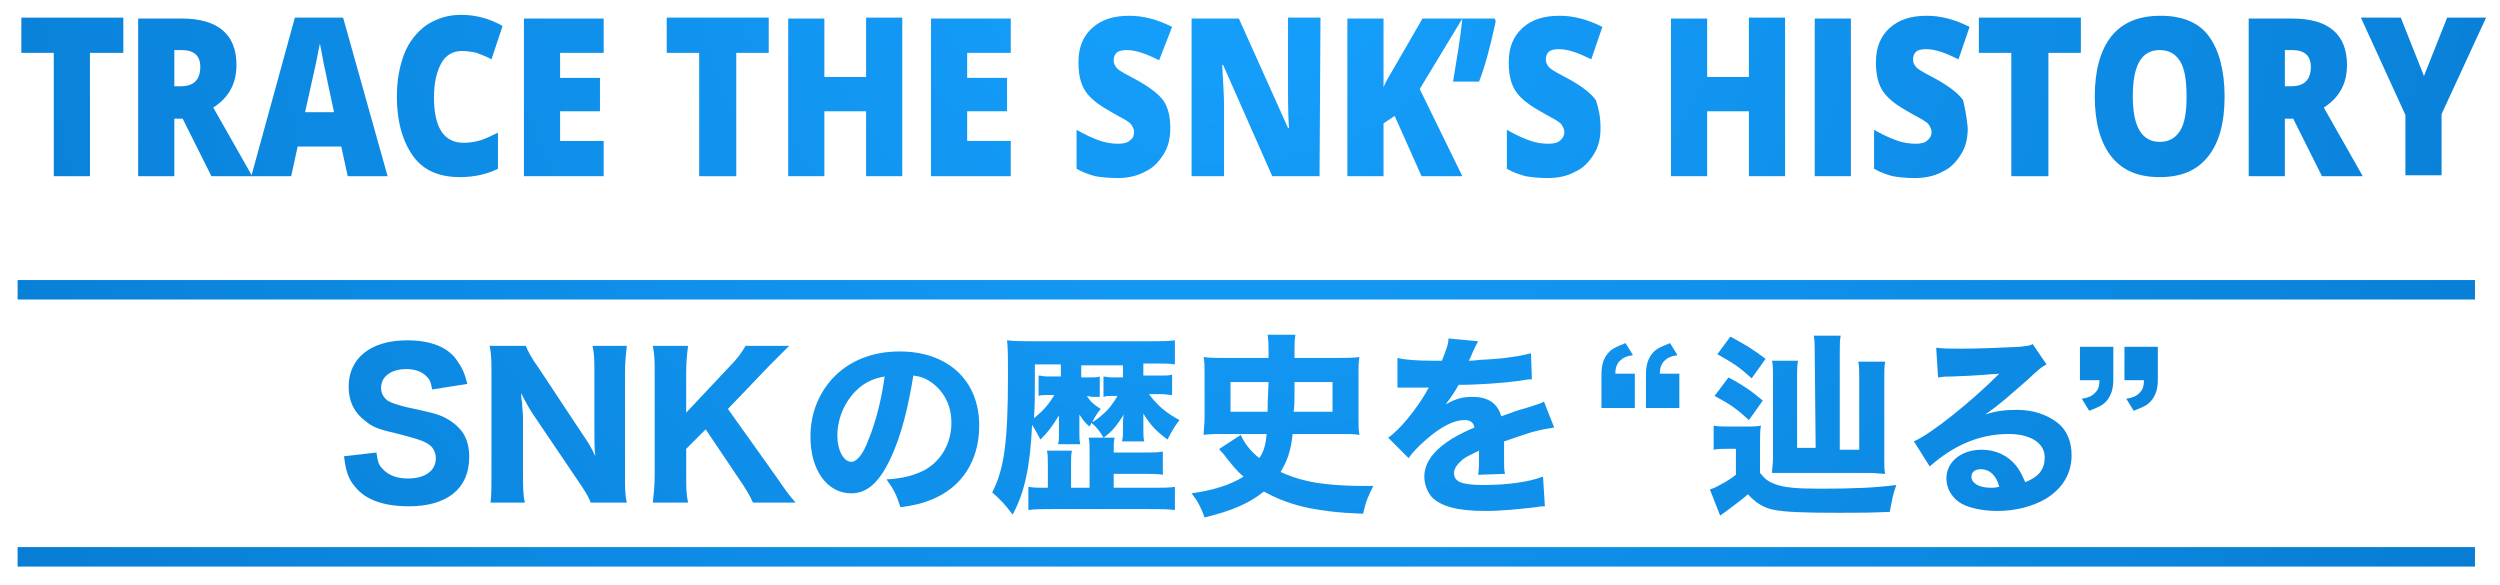 <?xml version="1.0" encoding="utf-8"?>
<!-- Generator: Adobe Illustrator 27.7.0, SVG Export Plug-In . SVG Version: 6.00 Build 0)  -->
<svg version="1.1" id="レイヤー_1" xmlns="http://www.w3.org/2000/svg" xmlns:xlink="http://www.w3.org/1999/xlink" x="0px"
	 y="0px" width="269.6px" height="63.1px" viewBox="0 0 269.6 63.1" style="enable-background:new 0 0 269.6 63.1;"
	 xml:space="preserve">
<style type="text/css">
	.st0{fill:url(#SVGID_1_);}
	.st1{fill:url(#SVGID_00000124130222747206227100000018053329989250798746_);}
	.st2{fill:url(#SVGID_00000029029470086670763300000003528893348302033816_);}
	.st3{fill:url(#SVGID_00000171707870150795018640000012195977339561884040_);}
	.st4{fill:url(#SVGID_00000114773591476199922390000013415373341745513916_);}
	.st5{fill:url(#SVGID_00000088095878558685138230000010777930210874775198_);}
	.st6{fill:url(#SVGID_00000071545739724132684680000017062370872316713610_);}
	.st7{fill:url(#SVGID_00000122679576139017919850000005063347512839093153_);}
	.st8{fill:url(#SVGID_00000092430431451041865660000005654526596626399406_);}
	.st9{fill:url(#SVGID_00000041989674130798940540000012363381473706521249_);}
	.st10{fill:url(#SVGID_00000104677343686915258330000001811561333458940055_);}
	.st11{fill:url(#SVGID_00000158732553851062524320000004819136505143298483_);}
	.st12{fill:url(#SVGID_00000013166907929457012990000011584005880615331509_);}
	.st13{fill:url(#SVGID_00000047059965832582487410000016666774973876337810_);}
	.st14{fill:url(#SVGID_00000065062516465789486350000000743278340921482888_);}
	.st15{fill:url(#SVGID_00000119118679583496851840000013092869167841778858_);}
	.st16{fill:url(#SVGID_00000107563112244776085120000003669924482134422675_);}
	.st17{fill:url(#SVGID_00000057843089088455738910000001379460270657831076_);}
	.st18{fill:url(#SVGID_00000177470110989501156340000011057214135685194919_);}
	.st19{fill:url(#SVGID_00000098928515185737525910000013577759214249856146_);}
	.st20{fill:url(#SVGID_00000135661621954035377390000000944591468833418370_);}
	.st21{fill:url(#SVGID_00000083799101532090548980000009003076212154848386_);}
	.st22{fill:url(#SVGID_00000058574144392092079340000000489895052422614927_);}
	.st23{fill:url(#SVGID_00000052793309452852640370000012894839802340182427_);}
	.st24{fill:url(#SVGID_00000021083638271364801940000003530847558669596041_);}
	.st25{fill:url(#SVGID_00000130624288075163976540000005536599030075341745_);}
	.st26{fill:url(#SVGID_00000124852828045909183250000010315319478726863536_);}
	.st27{fill:url(#SVGID_00000091705801226263450330000003399316076623864211_);}
	.st28{fill:url(#SVGID_00000012440727132986453250000012369857328404114049_);}
	.st29{fill:url(#SVGID_00000033337246241545712430000008371975498638688907_);}
	.st30{fill:url(#SVGID_00000134948803700786686620000005229071715670773406_);}
	.st31{fill:url(#SVGID_00000096754035556713719440000015138342856471330490_);}
	.st32{fill:url(#SVGID_00000022538868838628476430000006215083989844507547_);}
</style>
<g>
	<radialGradient id="SVGID_1_" cx="133" cy="-13.11" r="222.789" gradientUnits="userSpaceOnUse">
		<stop  offset="0" style="stop-color:#16A2FF"/>
		<stop  offset="0.573" style="stop-color:#0A83DB"/>
		<stop  offset="1" style="stop-color:#016ABD"/>
	</radialGradient>
	<path class="st0" d="M9.7,19H5.8V5.7H2.3V1.9h11v3.8H9.7V19z"/>
	
		<radialGradient id="SVGID_00000103962619402006821370000011116734163433226376_" cx="133" cy="-13.11" r="222.789" gradientUnits="userSpaceOnUse">
		<stop  offset="0" style="stop-color:#16A2FF"/>
		<stop  offset="0.573" style="stop-color:#0A83DB"/>
		<stop  offset="1" style="stop-color:#016ABD"/>
	</radialGradient>
	<path style="fill:url(#SVGID_00000103962619402006821370000011116734163433226376_);" d="M18.8,12.8v6.2h-3.9v-17h4.7
		c3.9,0,5.9,1.7,5.9,5c0,2-0.8,3.5-2.5,4.6l4.2,7.4h-4.4l-3.1-6.2L18.8,12.8L18.8,12.8z M18.8,9.3h0.7c1.4,0,2.1-0.7,2.1-2.1
		c0-1.2-0.7-1.8-2-1.8h-0.8V9.3z"/>
	
		<radialGradient id="SVGID_00000032627255847436433540000001103834254834481555_" cx="133" cy="-13.11" r="222.789" gradientUnits="userSpaceOnUse">
		<stop  offset="0" style="stop-color:#16A2FF"/>
		<stop  offset="0.573" style="stop-color:#0A83DB"/>
		<stop  offset="1" style="stop-color:#016ABD"/>
	</radialGradient>
	<path style="fill:url(#SVGID_00000032627255847436433540000001103834254834481555_);" d="M37.5,19l-0.7-3.2h-4.7L31.4,19h-4.3
		l4.7-17.1H37L41.8,19H37.5L37.5,19z M36,12l-0.6-2.8c-0.1-0.6-0.3-1.4-0.5-2.4c-0.2-1-0.3-1.7-0.4-2.1c-0.1,0.4-0.2,1-0.4,2
		c-0.2,0.9-0.6,2.7-1.2,5.4H36z"/>
	
		<radialGradient id="SVGID_00000165939381771240560950000016399470770512061329_" cx="133" cy="-13.11" r="222.789" gradientUnits="userSpaceOnUse">
		<stop  offset="0" style="stop-color:#16A2FF"/>
		<stop  offset="0.573" style="stop-color:#0A83DB"/>
		<stop  offset="1" style="stop-color:#016ABD"/>
	</radialGradient>
	<path style="fill:url(#SVGID_00000165939381771240560950000016399470770512061329_);" d="M49.8,5.5c-0.9,0-1.7,0.4-2.2,1.3
		c-0.5,0.9-0.8,2.1-0.8,3.7c0,3.3,1.1,4.9,3.2,4.9c0.6,0,1.3-0.1,1.9-0.3c0.6-0.2,1.2-0.5,1.8-0.8v3.9c-1.2,0.6-2.6,0.9-4.1,0.9
		c-2.2,0-3.9-0.7-5-2.2s-1.8-3.6-1.8-6.5c0-1.8,0.3-3.3,0.8-4.6s1.4-2.4,2.4-3.1c1.1-0.7,2.3-1.1,3.7-1.1c1.6,0,3.1,0.4,4.5,1.2
		l-1.2,3.6c-0.5-0.3-1.1-0.5-1.6-0.7C51,5.6,50.4,5.5,49.8,5.5L49.8,5.5z"/>
	
		<radialGradient id="SVGID_00000051341091098950487610000012948917237633971890_" cx="133" cy="-13.11" r="222.789" gradientUnits="userSpaceOnUse">
		<stop  offset="0" style="stop-color:#16A2FF"/>
		<stop  offset="0.573" style="stop-color:#0A83DB"/>
		<stop  offset="1" style="stop-color:#016ABD"/>
	</radialGradient>
	<path style="fill:url(#SVGID_00000051341091098950487610000012948917237633971890_);" d="M65.1,19h-8.6v-17h8.6v3.7h-4.7v2.7h4.3
		V12h-4.3v3.2h4.7V19z"/>
	
		<radialGradient id="SVGID_00000121260493462800873750000012545750323123094680_" cx="133" cy="-13.11" r="222.789" gradientUnits="userSpaceOnUse">
		<stop  offset="0" style="stop-color:#16A2FF"/>
		<stop  offset="0.573" style="stop-color:#0A83DB"/>
		<stop  offset="1" style="stop-color:#016ABD"/>
	</radialGradient>
	<path style="fill:url(#SVGID_00000121260493462800873750000012545750323123094680_);" d="M79.3,19h-3.9V5.7h-3.5V1.9h11v3.8h-3.5
		V19z"/>
	
		<radialGradient id="SVGID_00000161606291823566397050000002128692328672917897_" cx="133" cy="-13.11" r="222.789" gradientUnits="userSpaceOnUse">
		<stop  offset="0" style="stop-color:#16A2FF"/>
		<stop  offset="0.573" style="stop-color:#0A83DB"/>
		<stop  offset="1" style="stop-color:#016ABD"/>
	</radialGradient>
	<path style="fill:url(#SVGID_00000161606291823566397050000002128692328672917897_);" d="M97.3,19h-3.9V12h-4.5V19h-3.9v-17h3.9
		v6.3h4.5V1.9h3.9V19z"/>
	
		<radialGradient id="SVGID_00000174583507810723786630000012926648682117821622_" cx="133" cy="-13.11" r="222.789" gradientUnits="userSpaceOnUse">
		<stop  offset="0" style="stop-color:#16A2FF"/>
		<stop  offset="0.573" style="stop-color:#0A83DB"/>
		<stop  offset="1" style="stop-color:#016ABD"/>
	</radialGradient>
	<path style="fill:url(#SVGID_00000174583507810723786630000012926648682117821622_);" d="M109,19h-8.6v-17h8.6v3.7h-4.7v2.7h4.3V12
		h-4.3v3.2h4.7V19z"/>
	
		<radialGradient id="SVGID_00000178900612074308928350000009778333521926365600_" cx="133" cy="-13.11" r="222.789" gradientUnits="userSpaceOnUse">
		<stop  offset="0" style="stop-color:#16A2FF"/>
		<stop  offset="0.573" style="stop-color:#0A83DB"/>
		<stop  offset="1" style="stop-color:#016ABD"/>
	</radialGradient>
	<path style="fill:url(#SVGID_00000178900612074308928350000009778333521926365600_);" d="M126.2,13.8c0,1.1-0.2,2-0.7,2.8
		c-0.5,0.8-1.1,1.5-2,1.9c-0.9,0.5-1.9,0.7-3,0.7c-1,0-1.8-0.1-2.4-0.2c-0.7-0.2-1.3-0.4-2-0.8V14c0.7,0.4,1.5,0.8,2.3,1.1
		c0.8,0.3,1.5,0.4,2.2,0.4c0.6,0,1-0.1,1.3-0.4c0.3-0.2,0.4-0.5,0.4-0.9c0-0.2-0.1-0.4-0.2-0.6c-0.1-0.2-0.3-0.4-0.5-0.5
		c-0.2-0.2-0.9-0.5-1.9-1.1c-0.9-0.5-1.6-1-2.1-1.5c-0.5-0.5-0.8-1-1-1.6c-0.2-0.6-0.3-1.3-0.3-2.2c0-1.6,0.5-2.8,1.5-3.7
		s2.3-1.3,4-1.3c1.5,0,3,0.4,4.6,1.2L125,6.5c-1.4-0.7-2.5-1.1-3.5-1.1c-0.5,0-0.9,0.1-1.1,0.3c-0.2,0.2-0.3,0.5-0.3,0.8
		c0,0.3,0.1,0.6,0.4,0.9c0.3,0.3,1.1,0.7,2.4,1.4c1.2,0.7,2.1,1.4,2.6,2.1C126,11.7,126.2,12.6,126.2,13.8L126.2,13.8z"/>
	
		<radialGradient id="SVGID_00000032617630113389753380000018415303163303648444_" cx="133" cy="-13.11" r="222.789" gradientUnits="userSpaceOnUse">
		<stop  offset="0" style="stop-color:#16A2FF"/>
		<stop  offset="0.573" style="stop-color:#0A83DB"/>
		<stop  offset="1" style="stop-color:#016ABD"/>
	</radialGradient>
	<path style="fill:url(#SVGID_00000032617630113389753380000018415303163303648444_);" d="M142.3,19h-5.1l-5.3-12h-0.1
		c0.1,1.9,0.2,3.3,0.2,4.3V19h-3.5v-17h5.1l5.3,11.8h0.1c-0.1-1.7-0.1-3.1-0.1-4.1V1.9h3.5L142.3,19L142.3,19z"/>
	
		<radialGradient id="SVGID_00000098209994759695106260000009942701191706459269_" cx="133" cy="-13.11" r="222.789" gradientUnits="userSpaceOnUse">
		<stop  offset="0" style="stop-color:#16A2FF"/>
		<stop  offset="0.573" style="stop-color:#0A83DB"/>
		<stop  offset="1" style="stop-color:#016ABD"/>
	</radialGradient>
	<path style="fill:url(#SVGID_00000098209994759695106260000009942701191706459269_);" d="M157.7,19h-4.4l-2.9-6.5l-1.2,0.8V19h-3.9
		v-17h3.9v7.4c0.2-0.5,0.6-1.2,1.2-2.2l3-5.2h4.3l-4.6,7.6L157.7,19L157.7,19z"/>
	
		<radialGradient id="SVGID_00000048495135741938536340000007216935778528450689_" cx="133" cy="-13.11" r="222.789" gradientUnits="userSpaceOnUse">
		<stop  offset="0" style="stop-color:#16A2FF"/>
		<stop  offset="0.573" style="stop-color:#0A83DB"/>
		<stop  offset="1" style="stop-color:#016ABD"/>
	</radialGradient>
	<path style="fill:url(#SVGID_00000048495135741938536340000007216935778528450689_);" d="M161.2,2l0.1,0.3c-0.6,2.8-1.2,5-1.8,6.5
		h-2.8c0.4-2.5,0.8-4.7,1-6.8H161.2L161.2,2z"/>
	
		<radialGradient id="SVGID_00000092427540957604106190000000261413854920120242_" cx="133" cy="-13.11" r="222.789" gradientUnits="userSpaceOnUse">
		<stop  offset="0" style="stop-color:#16A2FF"/>
		<stop  offset="0.573" style="stop-color:#0A83DB"/>
		<stop  offset="1" style="stop-color:#016ABD"/>
	</radialGradient>
	<path style="fill:url(#SVGID_00000092427540957604106190000000261413854920120242_);" d="M172.6,13.8c0,1.1-0.2,2-0.7,2.8
		c-0.5,0.8-1.1,1.5-2,1.9c-0.9,0.5-1.9,0.7-3,0.7c-1,0-1.8-0.1-2.4-0.2c-0.7-0.2-1.3-0.4-2-0.8V14c0.7,0.4,1.5,0.8,2.3,1.1
		s1.5,0.4,2.2,0.4c0.6,0,1-0.1,1.3-0.4s0.4-0.5,0.4-0.9c0-0.2-0.1-0.4-0.2-0.6c-0.1-0.2-0.3-0.4-0.5-0.5c-0.2-0.2-0.9-0.5-1.9-1.1
		c-0.9-0.5-1.6-1-2.1-1.5c-0.5-0.5-0.8-1-1-1.6c-0.2-0.6-0.3-1.3-0.3-2.2c0-1.6,0.5-2.8,1.5-3.7c1-0.9,2.3-1.3,4-1.3
		c1.5,0,3,0.4,4.6,1.2l-1.2,3.5c-1.4-0.7-2.5-1.1-3.5-1.1c-0.5,0-0.9,0.1-1.1,0.3c-0.2,0.2-0.3,0.5-0.3,0.8c0,0.3,0.1,0.6,0.4,0.9
		c0.3,0.3,1.1,0.7,2.4,1.4c1.2,0.7,2.1,1.4,2.6,2.1C172.4,11.7,172.6,12.6,172.6,13.8L172.6,13.8z"/>
	
		<radialGradient id="SVGID_00000166675838842729147290000010729820705558423982_" cx="133" cy="-13.11" r="222.789" gradientUnits="userSpaceOnUse">
		<stop  offset="0" style="stop-color:#16A2FF"/>
		<stop  offset="0.573" style="stop-color:#0A83DB"/>
		<stop  offset="1" style="stop-color:#016ABD"/>
	</radialGradient>
	<path style="fill:url(#SVGID_00000166675838842729147290000010729820705558423982_);" d="M192.5,19h-3.9V12h-4.5V19h-3.9v-17h3.9
		v6.3h4.5V1.9h3.9V19z"/>
	
		<radialGradient id="SVGID_00000008867511915989110020000016313336873012683924_" cx="133" cy="-13.11" r="222.789" gradientUnits="userSpaceOnUse">
		<stop  offset="0" style="stop-color:#16A2FF"/>
		<stop  offset="0.573" style="stop-color:#0A83DB"/>
		<stop  offset="1" style="stop-color:#016ABD"/>
	</radialGradient>
	<path style="fill:url(#SVGID_00000008867511915989110020000016313336873012683924_);" d="M195.7,19v-17h3.9v17H195.7z"/>
	
		<radialGradient id="SVGID_00000000940288180919734610000011195937675816811179_" cx="133" cy="-13.11" r="222.789" gradientUnits="userSpaceOnUse">
		<stop  offset="0" style="stop-color:#16A2FF"/>
		<stop  offset="0.573" style="stop-color:#0A83DB"/>
		<stop  offset="1" style="stop-color:#016ABD"/>
	</radialGradient>
	<path style="fill:url(#SVGID_00000000940288180919734610000011195937675816811179_);" d="M212.2,13.8c0,1.1-0.2,2-0.7,2.8
		c-0.5,0.8-1.1,1.5-2,1.9c-0.9,0.5-1.9,0.7-3,0.7c-1,0-1.8-0.1-2.4-0.2c-0.7-0.2-1.3-0.4-2-0.8V14c0.7,0.4,1.5,0.8,2.3,1.1
		s1.5,0.4,2.2,0.4c0.6,0,1-0.1,1.3-0.4s0.4-0.5,0.4-0.9c0-0.2-0.1-0.4-0.2-0.6c-0.1-0.2-0.3-0.4-0.5-0.5c-0.2-0.2-0.9-0.5-1.9-1.1
		c-0.9-0.5-1.6-1-2.1-1.5c-0.5-0.5-0.8-1-1-1.6c-0.2-0.6-0.3-1.3-0.3-2.2c0-1.6,0.5-2.8,1.5-3.7s2.3-1.3,4-1.3c1.5,0,3,0.4,4.6,1.2
		l-1.2,3.5c-1.4-0.7-2.5-1.1-3.5-1.1c-0.5,0-0.9,0.1-1.1,0.3c-0.2,0.2-0.3,0.5-0.3,0.8c0,0.3,0.1,0.6,0.4,0.9
		c0.3,0.3,1.1,0.7,2.4,1.4c1.2,0.7,2.1,1.4,2.6,2.1C211.9,11.7,212.1,12.6,212.2,13.8L212.2,13.8z"/>
	
		<radialGradient id="SVGID_00000044883910285416070870000015175712084005270938_" cx="133" cy="-13.11" r="222.789" gradientUnits="userSpaceOnUse">
		<stop  offset="0" style="stop-color:#16A2FF"/>
		<stop  offset="0.573" style="stop-color:#0A83DB"/>
		<stop  offset="1" style="stop-color:#016ABD"/>
	</radialGradient>
	<path style="fill:url(#SVGID_00000044883910285416070870000015175712084005270938_);" d="M220.8,19h-3.9V5.7h-3.5V1.9h11v3.8h-3.5
		V19z"/>
	
		<radialGradient id="SVGID_00000129194272245060446290000012920440067760046248_" cx="133" cy="-13.11" r="222.789" gradientUnits="userSpaceOnUse">
		<stop  offset="0" style="stop-color:#16A2FF"/>
		<stop  offset="0.573" style="stop-color:#0A83DB"/>
		<stop  offset="1" style="stop-color:#016ABD"/>
	</radialGradient>
	<path style="fill:url(#SVGID_00000129194272245060446290000012920440067760046248_);" d="M239.9,10.4c0,2.9-0.6,5-1.8,6.5
		c-1.2,1.5-2.9,2.2-5.2,2.2s-4-0.7-5.2-2.2c-1.2-1.5-1.8-3.7-1.8-6.5s0.6-5,1.8-6.5c1.2-1.5,3-2.2,5.3-2.2c2.3,0,4.1,0.7,5.2,2.2
		C239.3,5.4,239.9,7.6,239.9,10.4L239.9,10.4z M230,10.4c0,3.3,1,4.9,2.9,4.9c1,0,1.7-0.4,2.2-1.2c0.5-0.8,0.7-2,0.7-3.7
		s-0.2-3-0.7-3.8c-0.5-0.8-1.2-1.2-2.2-1.2C230.9,5.4,230,7.1,230,10.4L230,10.4z"/>
	
		<radialGradient id="SVGID_00000150815572342923545320000006048336402520920481_" cx="133" cy="-13.11" r="222.789" gradientUnits="userSpaceOnUse">
		<stop  offset="0" style="stop-color:#16A2FF"/>
		<stop  offset="0.573" style="stop-color:#0A83DB"/>
		<stop  offset="1" style="stop-color:#016ABD"/>
	</radialGradient>
	<path style="fill:url(#SVGID_00000150815572342923545320000006048336402520920481_);" d="M246.4,12.8v6.2h-3.9v-17h4.7
		c3.9,0,5.9,1.7,5.9,5c0,2-0.8,3.5-2.5,4.6l4.2,7.4h-4.4l-3.1-6.2L246.4,12.8L246.4,12.8z M246.4,9.3h0.7c1.4,0,2.1-0.7,2.1-2.1
		c0-1.2-0.7-1.8-2-1.8h-0.8V9.3z"/>
	
		<radialGradient id="SVGID_00000181798325660204886180000005776134718646563970_" cx="133" cy="-13.11" r="222.789" gradientUnits="userSpaceOnUse">
		<stop  offset="0" style="stop-color:#16A2FF"/>
		<stop  offset="0.573" style="stop-color:#0A83DB"/>
		<stop  offset="1" style="stop-color:#016ABD"/>
	</radialGradient>
	<path style="fill:url(#SVGID_00000181798325660204886180000005776134718646563970_);" d="M261.4,8.2l2.5-6.3h4.2l-4.8,10.4v6.6
		h-3.9v-6.5l-4.8-10.5h4.3L261.4,8.2L261.4,8.2z"/>
	
		<radialGradient id="SVGID_00000025403304810249580200000018396303965457961363_" cx="133" cy="-13.11" r="222.789" gradientUnits="userSpaceOnUse">
		<stop  offset="0" style="stop-color:#16A2FF"/>
		<stop  offset="0.573" style="stop-color:#0A83DB"/>
		<stop  offset="1" style="stop-color:#016ABD"/>
	</radialGradient>
	<path style="fill:url(#SVGID_00000025403304810249580200000018396303965457961363_);" d="M40.6,48.8c0.1,0.8,0.2,1.3,0.6,1.7
		c0.6,0.7,1.5,1.1,2.8,1.1c1.8,0,3-0.8,3-2.2c0-0.6-0.3-1.2-0.8-1.5c-0.6-0.4-1.3-0.6-3.6-1.2c-1.8-0.4-2.5-0.7-3.2-1.3
		c-1.2-0.9-1.8-2.1-1.8-3.7c0-3.1,2.4-5,6.3-5c2.5,0,4.4,0.7,5.4,2.2c0.5,0.7,0.8,1.3,1.1,2.5L46.6,42c-0.1-0.6-0.2-1-0.5-1.3
		c-0.5-0.6-1.3-0.9-2.3-0.9c-1.6,0-2.7,0.8-2.7,2c0,0.6,0.2,1,0.7,1.4c0.5,0.3,0.9,0.4,2,0.7c2.3,0.5,3.3,0.7,4.1,1.1
		c0.8,0.4,1.6,1,2.1,1.8c0.4,0.7,0.6,1.5,0.6,2.5c0,3.4-2.4,5.3-6.5,5.3c-2.7,0-4.7-0.7-5.8-2.1c-0.7-0.8-1-1.6-1.2-3.3L40.6,48.8
		L40.6,48.8z"/>
	
		<radialGradient id="SVGID_00000079462588895212079340000012642625836379698819_" cx="133" cy="-13.11" r="222.789" gradientUnits="userSpaceOnUse">
		<stop  offset="0" style="stop-color:#16A2FF"/>
		<stop  offset="0.573" style="stop-color:#0A83DB"/>
		<stop  offset="1" style="stop-color:#016ABD"/>
	</radialGradient>
	<path style="fill:url(#SVGID_00000079462588895212079340000012642625836379698819_);" d="M62.8,46.8c0.5,0.7,1,1.5,1.4,2.4
		c-0.1-0.7-0.1-1.8-0.1-2.6v-6.3c0-1.4,0-2.1-0.2-3h3.7c-0.1,0.9-0.2,1.7-0.2,3v11c0,1.2,0,2.1,0.2,2.9h-3.9
		c-0.2-0.6-0.7-1.4-1.4-2.4l-4.8-7.1c-0.4-0.6-0.8-1.3-1.3-2.3c0,0.2,0,0.5,0.1,1c0,0.4,0.1,1.2,0.1,1.6V51c0,1.4,0,2.4,0.2,3.2
		h-3.7C53,53.5,53,52.5,53,51V40.2c0-1.1,0-2-0.2-2.9h3.9c0.2,0.5,0.6,1.3,1.4,2.4L62.8,46.8L62.8,46.8z"/>
	
		<radialGradient id="SVGID_00000119836947787919991270000005532959056902623148_" cx="133" cy="-13.11" r="222.789" gradientUnits="userSpaceOnUse">
		<stop  offset="0" style="stop-color:#16A2FF"/>
		<stop  offset="0.573" style="stop-color:#0A83DB"/>
		<stop  offset="1" style="stop-color:#016ABD"/>
	</radialGradient>
	<path style="fill:url(#SVGID_00000119836947787919991270000005532959056902623148_);" d="M83.7,51.4c1.3,1.9,1.5,2.1,2.1,2.8h-4.6
		c-0.3-0.7-0.9-1.7-1.4-2.4l-3.7-5.5L74,48.4v2.9c0,1.3,0,1.9,0.2,2.9h-3.8c0.1-1,0.2-1.7,0.2-2.9V40.2c0-1.2,0-1.9-0.2-2.9h3.8
		c-0.1,0.8-0.2,1.6-0.2,2.9v4.3l4.7-5c0.8-0.8,1.3-1.5,1.7-2.2h4.7c-0.5,0.5-1.6,1.6-2.2,2.2l-4.4,4.6L83.7,51.4L83.7,51.4z"/>
	
		<radialGradient id="SVGID_00000005954441523468941480000012620079074008659863_" cx="133" cy="-13.11" r="222.789" gradientUnits="userSpaceOnUse">
		<stop  offset="0" style="stop-color:#16A2FF"/>
		<stop  offset="0.573" style="stop-color:#0A83DB"/>
		<stop  offset="1" style="stop-color:#016ABD"/>
	</radialGradient>
	<path style="fill:url(#SVGID_00000005954441523468941480000012620079074008659863_);" d="M96.1,49.3c-1.2,2.6-2.5,3.9-4.3,3.9
		c-2.6,0-4.4-2.5-4.4-6.1c0-2.4,0.8-4.5,2.3-6.2c1.8-2,4.4-3,7.3-3c5.2,0,8.6,3.1,8.6,8c0,3.8-1.9,6.7-5.2,8c-1,0.4-1.8,0.6-3.3,0.8
		c-0.4-1.3-0.7-1.9-1.5-3c1.9-0.1,3.1-0.5,4.1-1c1.8-1,2.9-2.9,2.9-5.1c0-1.9-0.8-3.4-2.2-4.4c-0.6-0.4-1.1-0.6-1.9-0.7
		C97.9,44.1,97.2,46.9,96.1,49.3L96.1,49.3z M92.8,41.7C91.2,43,90.3,45,90.3,47c0,1.6,0.7,2.8,1.5,2.8c0.6,0,1.3-0.8,1.9-2.5
		c0.8-1.9,1.4-4.5,1.7-6.7C94.3,40.8,93.6,41.1,92.8,41.7L92.8,41.7z"/>
	
		<radialGradient id="SVGID_00000018947164689629562600000009752627354880048020_" cx="133" cy="-13.11" r="222.789" gradientUnits="userSpaceOnUse">
		<stop  offset="0" style="stop-color:#16A2FF"/>
		<stop  offset="0.573" style="stop-color:#0A83DB"/>
		<stop  offset="1" style="stop-color:#016ABD"/>
	</radialGradient>
	<path style="fill:url(#SVGID_00000018947164689629562600000009752627354880048020_);" d="M119,47.2c-0.4-0.7-0.7-1.1-1.3-1.6
		c-0.1,0.2-0.1,0.2-0.2,0.4c-0.5-0.4-0.7-0.7-1.1-1.3c0,0.2,0,0.9,0,1.1v0.9c0,0.5,0,0.8,0.1,1.2h-2.4c0.1-0.3,0.1-0.7,0.1-1.2v-0.8
		c0-0.1,0-0.5,0-1.1c-0.8,1.3-1.2,1.8-2,2.6c-0.3-0.6-0.6-1.1-0.9-1.6c-0.2,4.5-0.8,7.3-2.1,9.7c-0.8-1.1-1.3-1.6-2.2-2.4
		c1.3-2.5,1.7-5.5,1.7-12.6c0-2,0-2.9-0.1-3.8c0.8,0.1,1.7,0.1,2.8,0.1H124c1.1,0,1.9,0,2.7-0.1v2.6c-0.6-0.1-1.2-0.1-2.2-0.1h-1.2
		v1.3h1.9c0.6,0,0.9,0,1.2-0.1v2.2c-0.3,0-0.7-0.1-1.2-0.1h-1.3c0.9,1.2,1.8,2,3.3,2.8c-0.6,0.8-0.6,0.8-1.3,2.1
		c-1.2-0.9-1.8-1.5-2.6-2.8c0,0.1,0,0.3,0,0.4c0,0.2,0,0.1,0,0.2c0,0.1,0,0.3,0,0.5v0.7c0,0.5,0,0.8,0.1,1.2H121
		c0.1-0.5,0.1-0.6,0.1-1.1V46c0-0.4,0-1,0.1-1.3C120.4,45.9,120,46.5,119,47.2l1.2,0c-0.1,0.4-0.1,0.8-0.1,1.5v0.1h3.2
		c1.1,0,1.5,0,2.1-0.1v2.5c-0.6-0.1-1.2-0.1-2.1-0.1h-3.2v1.5h4.2c1.1,0,1.8,0,2.4-0.1v2.5c-0.8-0.1-1.6-0.1-2.8-0.1h-10.3
		c-1.3,0-2,0-2.7,0.1v-2.5c0.6,0.1,1.1,0.1,1.9,0.1h0.2v-2.5c0-0.7,0-1.1-0.1-1.5h2.7c-0.1,0.4-0.1,0.8-0.1,1.5v2.5h2v-3.9
		c0-0.7,0-1.1-0.1-1.5L119,47.2L119,47.2z M111.6,39.2V41c0,1.7,0,2.8-0.1,4.1c1-0.8,1.6-1.5,2.2-2.5h-0.8c-0.4,0-0.6,0-0.9,0.1
		v-2.2c0.3,0,0.5,0.1,0.9,0.1h1.5v-1.3H111.6L111.6,39.2z M117.2,42.7c0.4,0.6,0.7,0.9,1.5,1.4c-0.4,0.5-0.6,0.8-0.9,1.4
		c0.1,0,0.2-0.1,0.5-0.3c0.3-0.2,1.1-0.9,1.4-1.3c0.3-0.4,0.6-0.8,0.8-1.2h-0.7c-0.3,0-0.5,0-0.8,0.1v-2.2c0.6,0.1,0.6,0.1,1.2,0.1
		h0.9v-1.3h-4.5v1.3h0.9c0.6,0,0.8,0,1.1-0.1v2.2c-0.2,0-0.4,0-0.8,0L117.2,42.7L117.2,42.7z"/>
	
		<radialGradient id="SVGID_00000109024811284720846390000014353284894329819805_" cx="133" cy="-13.11" r="222.789" gradientUnits="userSpaceOnUse">
		<stop  offset="0" style="stop-color:#16A2FF"/>
		<stop  offset="0.573" style="stop-color:#0A83DB"/>
		<stop  offset="1" style="stop-color:#016ABD"/>
	</radialGradient>
	<path style="fill:url(#SVGID_00000109024811284720846390000014353284894329819805_);" d="M133.8,46.9c0.4,0.9,1.1,1.8,2,2.5
		c0.5-0.7,0.7-1.5,0.8-2.6H132c-0.9,0-1.5,0-2.2,0.1c0-0.5,0.1-1.1,0.1-1.9v-4.7c0-0.7,0-1.3-0.1-1.8c0.6,0.1,1.3,0.1,2.4,0.1h4.6
		V38c0-0.7,0-1.2-0.1-1.9h3c-0.1,0.6-0.1,1-0.1,1.9v0.6h4.6c1.1,0,1.8,0,2.4-0.1c-0.1,0.5-0.1,1-0.1,1.8v4.7c0,0.8,0,1.4,0.1,1.9
		c-0.6-0.1-1.2-0.1-2.2-0.1h-5c-0.2,1.9-0.6,2.9-1.3,4.1c0.9,0.4,1.7,0.7,2.6,0.9c1.5,0.4,3.9,0.6,6.1,0.6c0.2,0,0.6,0,1.3,0
		c-0.5,1-0.8,1.6-1.1,3c-2.8-0.1-4.1-0.3-5.8-0.6c-1.9-0.4-3.5-1-4.9-1.8c-1.6,1.3-3.5,2.1-6.4,2.8c-0.4-1.1-0.7-1.7-1.4-2.6
		c2.2-0.3,4.2-0.9,5.6-1.8c-0.7-0.6-1.1-1.1-1.9-2.1c-0.2-0.3-0.3-0.4-0.5-0.6c-0.1-0.1-0.2-0.2-0.2-0.3L133.8,46.9L133.8,46.9z
		 M136.7,44.4c0-1.6,0.1-2.7,0.1-3.2h-4.1v3.2H136.7z M143.7,44.4v-3.2h-4.1c0,0.5,0,0.9,0,1.2c0,0.8,0,1.5-0.1,2H143.7z"/>
	
		<radialGradient id="SVGID_00000181775656616830125090000012495608337936496532_" cx="133" cy="-13.11" r="222.789" gradientUnits="userSpaceOnUse">
		<stop  offset="0" style="stop-color:#16A2FF"/>
		<stop  offset="0.573" style="stop-color:#0A83DB"/>
		<stop  offset="1" style="stop-color:#016ABD"/>
	</radialGradient>
	<path style="fill:url(#SVGID_00000181775656616830125090000012495608337936496532_);" d="M150.7,38.6c0.8,0.2,2.1,0.3,3.8,0.3h1
		c0.5-1.3,0.7-1.8,0.7-2.4l3.2,0.3c-0.1,0.2-0.4,0.7-0.8,1.7c-0.1,0.2-0.1,0.2-0.2,0.4c0.3,0,0.4,0,1.3-0.1c2.5-0.1,4.2-0.4,5.4-0.7
		l0.1,2.8c-0.4,0-1,0.1-1.6,0.2c-1.5,0.2-4.2,0.4-6.3,0.4c-0.4,0.7-0.7,1.2-1.4,2.1c1.1-0.6,1.8-0.8,2.9-0.8c1.7,0,2.7,0.7,3.1,2.1
		c0.2-0.1,0.6-0.2,1.1-0.4c0.8-0.3,0.9-0.3,1.9-0.6c1.2-0.4,1.3-0.4,1.6-0.6l1.1,2.8c-0.6,0.1-1.3,0.2-2.4,0.5c-0.3,0.1-1.3,0.4-3,1
		l0,0.7v1.4c0,0.6,0,1,0.1,1.4l-2.9,0.1c0.1-0.4,0.1-1.3,0.1-2.4c0,0,0-0.1,0-0.2c-0.8,0.4-1.3,0.6-1.7,0.9c-0.6,0.5-1,1-1,1.5
		c0,1,0.9,1.3,3.2,1.3c2.5,0,4.8-0.3,6.4-0.9l0.2,3.2c-0.4,0-0.5,0-1,0.1c-1.8,0.2-3.6,0.4-5.4,0.4c-3.1,0-4.8-0.5-5.8-1.5
		c-0.5-0.6-0.8-1.4-0.8-2.2c0-1.3,0.8-2.6,2.4-3.7c0.7-0.5,1.6-1,3-1.6c-0.1-0.6-0.5-0.8-1.1-0.8c-1.1,0-2.5,0.7-4.1,2.1
		c-0.8,0.7-1.4,1.3-1.9,2l-2.2-2.2c1.2-0.8,3-3,4.1-4.9c0.2-0.4,0.2-0.4,0.3-0.5c-1.2,0-1.3,0-1.9,0c-0.4,0-0.7,0-0.8,0
		c-0.2,0-0.3,0-0.4,0H151c-0.1,0-0.2,0-0.3,0L150.7,38.6L150.7,38.6z"/>
	
		<radialGradient id="SVGID_00000011019963214889839900000010161433860766526137_" cx="133" cy="-13.11" r="222.789" gradientUnits="userSpaceOnUse">
		<stop  offset="0" style="stop-color:#16A2FF"/>
		<stop  offset="0.573" style="stop-color:#0A83DB"/>
		<stop  offset="1" style="stop-color:#016ABD"/>
	</radialGradient>
	<path style="fill:url(#SVGID_00000011019963214889839900000010161433860766526137_);" d="M172.7,40.4c0-1,0.2-1.7,0.7-2.3
		c0.4-0.5,0.9-0.7,1.9-1.1l0.8,1.3c-0.7,0.1-1.1,0.3-1.4,0.6c-0.3,0.3-0.5,0.7-0.5,1.4h2.1V44h-3.6L172.7,40.4L172.7,40.4z
		 M177.5,40.4c0-1,0.2-1.7,0.7-2.3c0.4-0.5,0.9-0.7,1.9-1.1l0.8,1.3c-0.7,0.1-1.1,0.3-1.4,0.6c-0.3,0.3-0.5,0.7-0.5,1.4h2.1V44h-3.6
		L177.5,40.4L177.5,40.4z"/>
	
		<radialGradient id="SVGID_00000047753342370828825180000006499967493343781771_" cx="133" cy="-13.11" r="222.789" gradientUnits="userSpaceOnUse">
		<stop  offset="0" style="stop-color:#16A2FF"/>
		<stop  offset="0.573" style="stop-color:#0A83DB"/>
		<stop  offset="1" style="stop-color:#016ABD"/>
	</radialGradient>
	<path style="fill:url(#SVGID_00000047753342370828825180000006499967493343781771_);" d="M189.8,51c0.5,0.6,0.8,0.9,1.6,1.2
		c1,0.4,2.5,0.5,4.9,0.5c3.5,0,6-0.1,8.2-0.4c-0.4,1.1-0.5,1.8-0.7,2.9c-2,0.1-3.7,0.1-5.6,0.1c-4.1,0-5.6-0.1-6.8-0.3
		c-1.2-0.2-2.1-0.8-2.9-1.7c-0.8,0.7-1,0.8-2.3,1.8c-0.3,0.2-0.4,0.3-0.7,0.5l-1.1-2.8c0.1-0.1,0.3-0.1,0.5-0.2
		c0.8-0.4,1.7-0.9,2.3-1.4v-2.8h-1c-0.5,0-0.9,0-1.4,0.1v-2.6c0.5,0.1,0.9,0.1,1.7,0.1h1.8c0.6,0,1.1,0,1.6-0.1
		c-0.1,0.5-0.1,1.1-0.1,2.1L189.8,51L189.8,51z M186.4,40.7c1.5,0.8,2.4,1.4,3.7,2.5l-1.5,2.1c-1.3-1.2-2-1.7-3.7-2.6L186.4,40.7z
		 M186.6,36.3c1.5,0.8,2.5,1.4,3.8,2.4l-1.5,2.1c-1.2-1.1-1.9-1.6-3.7-2.6L186.6,36.3z M195.7,38.1c0-0.7,0-1.4-0.1-1.9h2.9
		c-0.1,0.5-0.1,1-0.1,1.9v10.4h2.1v-7.8c0-0.6,0-1.2-0.1-1.7h2.9c-0.1,0.5-0.1,1-0.1,1.7v8.8c0,0.7,0,1.2,0.1,1.6
		c-0.5,0-1-0.1-1.6-0.1h-9.1c-0.4,0-1,0-1.5,0c0-0.5,0.1-1,0.1-1.6v-8.8c0-0.6,0-1.2-0.1-1.7h2.8c-0.1,0.5-0.1,0.9-0.1,1.6v7.8h2
		L195.7,38.1L195.7,38.1z"/>
	
		<radialGradient id="SVGID_00000062187273473831383100000015867984695606850727_" cx="133" cy="-13.11" r="222.789" gradientUnits="userSpaceOnUse">
		<stop  offset="0" style="stop-color:#16A2FF"/>
		<stop  offset="0.573" style="stop-color:#0A83DB"/>
		<stop  offset="1" style="stop-color:#016ABD"/>
	</radialGradient>
	<path style="fill:url(#SVGID_00000062187273473831383100000015867984695606850727_);" d="M208.8,37.5c0.8,0.1,1.5,0.1,2.7,0.1
		c1.8,0,4.4-0.1,6.3-0.2c0.8-0.1,1.1-0.1,1.4-0.3l1.5,2.2c-0.4,0.2-0.5,0.2-2.1,1.7c-2.2,1.9-2.8,2.5-4.5,3.7
		c1.2-0.4,2.2-0.5,3.4-0.5c1.8,0,3.2,0.5,4.4,1.4c1,0.8,1.5,2,1.5,3.5c0,2-1,3.6-2.8,4.7c-1.4,0.8-3.2,1.3-5.2,1.3
		c-1.8,0-3.4-0.4-4.2-1c-0.8-0.6-1.3-1.5-1.3-2.5c0-1.8,1.6-3.1,3.8-3.1c1.5,0,2.8,0.6,3.7,1.7c0.4,0.5,0.6,0.9,1,1.8
		c1.5-0.6,2.1-1.4,2.1-2.7c0-1.5-1.5-2.5-3.9-2.5c-3.1,0-5.9,1.2-8.5,3.5l-1.7-2.7c2-0.9,6.3-4.4,9.2-7.3c-1.7,0.1-2.1,0.2-5.1,0.3
		c-0.7,0-0.8,0-1.5,0.1L208.8,37.5L208.8,37.5z M213.6,50.6c-0.6,0-1,0.3-1,0.8c0,0.7,0.8,1.2,2.1,1.2c0.3,0,0.4,0,0.9-0.1
		C215.3,51.3,214.6,50.6,213.6,50.6L213.6,50.6z"/>
	
		<radialGradient id="SVGID_00000008121601245575100200000018246882514116116666_" cx="133" cy="-13.11" r="222.789" gradientUnits="userSpaceOnUse">
		<stop  offset="0" style="stop-color:#16A2FF"/>
		<stop  offset="0.573" style="stop-color:#0A83DB"/>
		<stop  offset="1" style="stop-color:#016ABD"/>
	</radialGradient>
	<path style="fill:url(#SVGID_00000008121601245575100200000018246882514116116666_);" d="M227.9,40.9c0,1-0.2,1.7-0.7,2.3
		c-0.4,0.5-0.9,0.7-1.9,1.1l-0.8-1.3c0.7-0.1,1.1-0.3,1.4-0.6c0.3-0.3,0.5-0.6,0.5-1.4h-2.1v-3.6h3.6L227.9,40.9L227.9,40.9z
		 M232.7,40.9c0,1-0.2,1.7-0.7,2.3c-0.4,0.5-0.9,0.7-1.9,1.1l-0.8-1.3c0.7-0.1,1.1-0.3,1.4-0.6c0.3-0.3,0.5-0.6,0.5-1.4h-2.1v-3.6
		h3.6L232.7,40.9L232.7,40.9z"/>
	
		<radialGradient id="SVGID_00000104676986020411332790000016506115996801222293_" cx="133" cy="-13.11" r="222.789" gradientUnits="userSpaceOnUse">
		<stop  offset="0" style="stop-color:#16A2FF"/>
		<stop  offset="0.573" style="stop-color:#0A83DB"/>
		<stop  offset="1" style="stop-color:#016ABD"/>
	</radialGradient>
	<rect x="1.9" y="30.2" style="fill:url(#SVGID_00000104676986020411332790000016506115996801222293_);" width="265" height="2.1"/>
	
		<radialGradient id="SVGID_00000091700980272820891010000017598440014821366407_" cx="133" cy="-13.11" r="222.789" gradientUnits="userSpaceOnUse">
		<stop  offset="0" style="stop-color:#16A2FF"/>
		<stop  offset="0.573" style="stop-color:#0A83DB"/>
		<stop  offset="1" style="stop-color:#016ABD"/>
	</radialGradient>
	<rect x="1.9" y="59" style="fill:url(#SVGID_00000091700980272820891010000017598440014821366407_);" width="265" height="2.1"/>
</g>
</svg>
